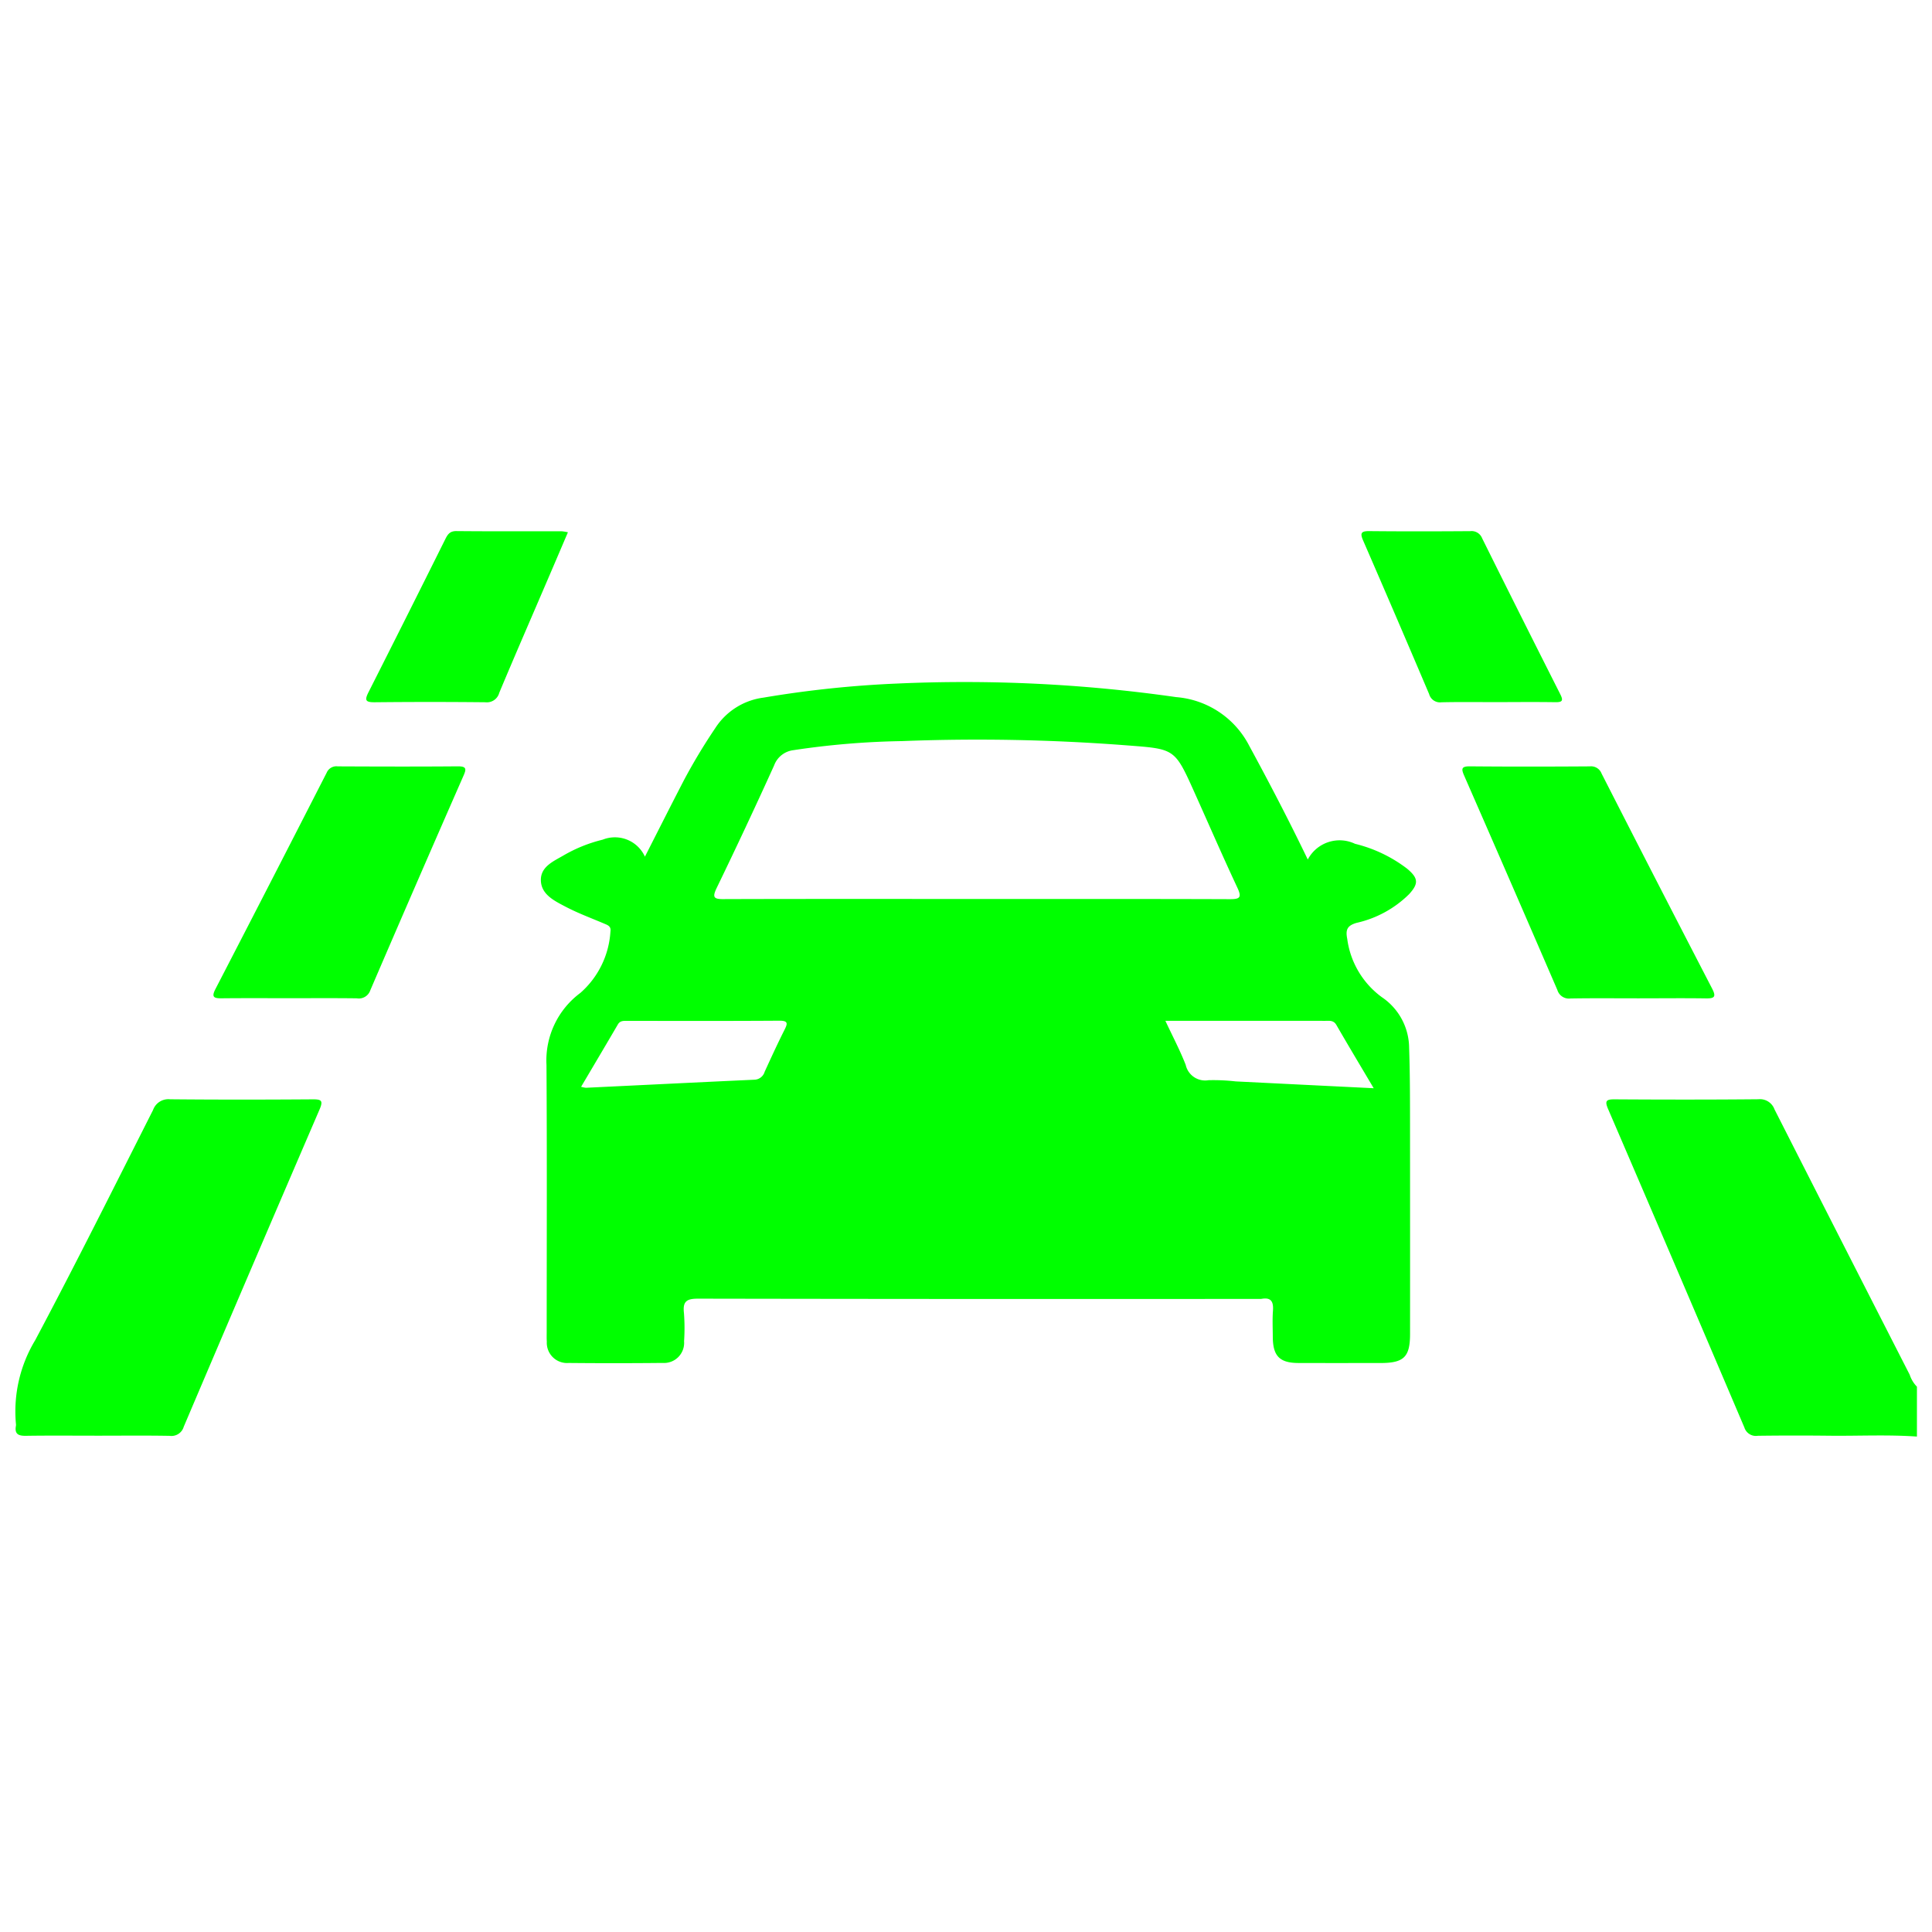 <?xml version="1.0" encoding="UTF-8" standalone="no"?>
<svg
   xmlns:dc="http://purl.org/dc/elements/1.1/"
   xmlns:cc="http://creativecommons.org/ns#"
   xmlns:rdf="http://www.w3.org/1999/02/22-rdf-syntax-ns#"
   xmlns:svg="http://www.w3.org/2000/svg"
   xmlns="http://www.w3.org/2000/svg"
   xmlns:sodipodi="http://sodipodi.sourceforge.net/DTD/sodipodi-0.dtd"
   xmlns:inkscape="http://www.inkscape.org/namespaces/inkscape"
   id="Layer_1"
   data-name="Layer 1"
   viewBox="0 0 64 64"
   version="1.1"
   sodipodi:docname="AGL_Icons_LaneDeparture_green.svg"
   inkscape:version="0.92.4 (unknown)">
  <sodipodi:namedview
     pagecolor="#ffffff"
     bordercolor="#666666"
     borderopacity="1"
     objecttolerance="10"
     gridtolerance="10"
     guidetolerance="10"
     inkscape:pageopacity="0"
     inkscape:pageshadow="2"
     inkscape:window-width="1343"
     inkscape:window-height="823"
     id="namedview23"
     showgrid="false"
     inkscape:zoom="3.6875"
     inkscape:cx="32.542373"
     inkscape:cy="32"
     inkscape:window-x="0"
     inkscape:window-y="27"
     inkscape:window-maximized="0"
     inkscape:current-layer="Layer_1" />
  <defs
     id="defs4">
    <style
       id="style2">.cls-1{fill:#666;}</style>
  </defs>
  <title
     id="title6">AGL-new-icons-2</title>
  <path
     class="cls-1"
     d="M44.939,30.571a3.59,3.59,0,0,0,1.737-.948c.325-.355.309-.534-.064-.847a4.651,4.651,0,0,0-1.725-.824,1.19,1.19,0,0,0-1.565.521c-.624-1.296-1.271-2.537-1.94-3.769a2.987,2.987,0,0,0-2.418-1.611,49.462,49.462,0,0,0-9.258-.449,35.449,35.449,0,0,0-4.416.466,2.242,2.242,0,0,0-1.599,1.015,19.186,19.186,0,0,0-1.033,1.717c-.433.835-.856,1.676-1.294,2.536a1.092,1.092,0,0,0-1.399-.563,4.859,4.859,0,0,0-1.273.508c-.332.197-.77.369-.775.816-.005.481.433.694.799.887.415.219.86.384,1.294.568.125.053.241.089.211.271a2.943,2.943,0,0,1-.996,2.027,2.786,2.786,0,0,0-1.122,2.387c.019,2.949.007,5.898.007,8.848,0,.105-.004.21.004.315a.671.671,0,0,0,.726.708q1.554.015,3.108-.001a.667.667,0,0,0,.713-.72,6.567,6.567,0,0,0-.005-.943c-.045-.395.112-.467.48-.466q9.286.017,18.572.008a.437.437,0,0,0,.079-.001c.331-.061.403.105.381.398-.021.287-.006.576-.005.865.004.63.226.859.847.861.905.003,1.81.001,2.715.001.782-0.0.985-.197.985-.969q.002-3.559-.001-7.117c-.001-.786-.003-1.573-.03-2.358a2.042,2.042,0,0,0-.899-1.672,2.857,2.857,0,0,1-1.151-1.934C44.572,30.811,44.616,30.664,44.939,30.571ZM19.25,36.001c.414-.701.819-1.383,1.219-2.067.075-.128.191-.116.308-.116,1.678 0,3.356.006,5.034-.006.304-.002.283.092.174.308-.23.456-.442.92-.655,1.384a.365.365,0,0,1-.343.263c-1.859.085-3.718.178-5.577.267A.844.844,0,0,1,19.25,36.001Zm4.734-6.216c-.332.001-.4-.047-.241-.375q.976-2.014,1.9-4.053a.78.78,0,0,1,.629-.505,26.809,26.809,0,0,1,3.601-.302,64.442,64.442,0,0,1,7.465.142c1.571.121,1.574.099,2.217,1.529.478,1.062.941,2.131,1.435,3.186.153.327.08.38-.252.379-2.792-.01-5.585-.006-8.377-.006C29.569,29.779,26.777,29.775,23.984,29.784ZM45.506,36.049c-1.586-.078-3.078-.152-4.57-.226a6.588,6.588,0,0,0-.903-.04.66.66,0,0,1-.755-.507c-.188-.482-.431-.942-.673-1.46,1.149,0,2.235-0,3.32,0,.656 0,1.312-.001,1.968.001.14 0.0.281-.028.376.136C44.661,34.631,45.063,35.302,45.506,36.049Z"
     id="path8"
     style="fill:#00ff00;fill-opacity:1" />
  <path
     class="cls-1"
     d="M63.261,45.539q-2.244-4.392-4.478-8.789a.513.513,0,0,0-.534-.336c-1.587.015-3.174.013-4.761.003-.282-.002-.334.051-.217.323q2.268,5.269,4.514,10.548a.4.4,0,0,0,.447.274q1.18-.015,2.361-.002c.97.011,1.94-.04,2.908.028v-1.652A1.024,1.024,0,0,1,63.261,45.539Z"
     id="path10"
     style="fill:#00ff00;fill-opacity:1" />
  <path
     class="cls-1"
     d="M10.353,36.417c-1.574.011-3.148.013-4.721-.002a.538.538,0,0,0-.562.355C3.782,39.318,2.507,41.873,1.167,44.394a4.567,4.567,0,0,0-.64,2.764.268.268,0,0,1-0.0.078c-.048.27.084.331.331.327.8-.012,1.6-.004,2.4-.004.787-0,1.574-.009,2.361.005a.424.424,0,0,0,.468-.302q2.237-5.26,4.499-10.51C10.714,36.455,10.643,36.415,10.353,36.417Z"
     id="path12"
     style="fill:#00ff00;fill-opacity:1" />
  <path
     class="cls-1"
     d="M56.51,33.073c.276.004.351-.045.207-.323q-1.842-3.556-3.662-7.124a.374.374,0,0,0-.39-.239c-1.324.009-2.647.011-3.971-.001-.295-.003-.287.089-.189.314q1.551,3.543,3.084,7.093a.401.401,0,0,0,.439.283c.747-.013,1.494-.005,2.241-.005S55.763,33.062,56.51,33.073Z"
     id="path14"
     style="fill:#00ff00;fill-opacity:1" />
  <path
     class="cls-1"
     d="M15.165,25.386c-1.325.011-2.65.007-3.975.001a.35.35,0,0,0-.369.211q-1.833,3.587-3.684,7.165c-.135.261-.059.31.197.307.761-.008,1.522-.003,2.283-.003.734 0,1.469-.006,2.204.004a.401.401,0,0,0,.447-.27q1.529-3.556,3.084-7.1C15.452,25.476,15.459,25.384,15.165,25.386Z"
     id="path16"
     style="fill:#00ff00;fill-opacity:1" />
  <path
     class="cls-1"
     d="M18.813,17.633a1.466,1.466,0,0,0-.195-.033c-1.167-.002-2.334.004-3.501-.007-.216-.002-.288.11-.369.273q-1.26,2.532-2.536,5.055c-.141.277-.109.345.207.342q1.829-.019,3.658 0a.424.424,0,0,0,.461-.312c.51-1.22,1.039-2.432,1.56-3.648C18.335,18.754,18.569,18.203,18.813,17.633Z"
     id="path18"
     style="fill:#00ff00;fill-opacity:1" />
  <path
     class="cls-1"
     d="M51.526,23.261c.237.003.264-.058.159-.266q-1.303-2.577-2.587-5.163a.374.374,0,0,0-.393-.237c-1.115.008-2.229.01-3.344-.001-.271-.003-.313.064-.206.31q1.104,2.54,2.187,5.089a.373.373,0,0,0,.408.271c.616-.014,1.233-.005,1.849-.005C50.241,23.257,50.884,23.251,51.526,23.261Z"
     id="path20"
     style="fill:#00ff00;fill-opacity:1" />
</svg>
